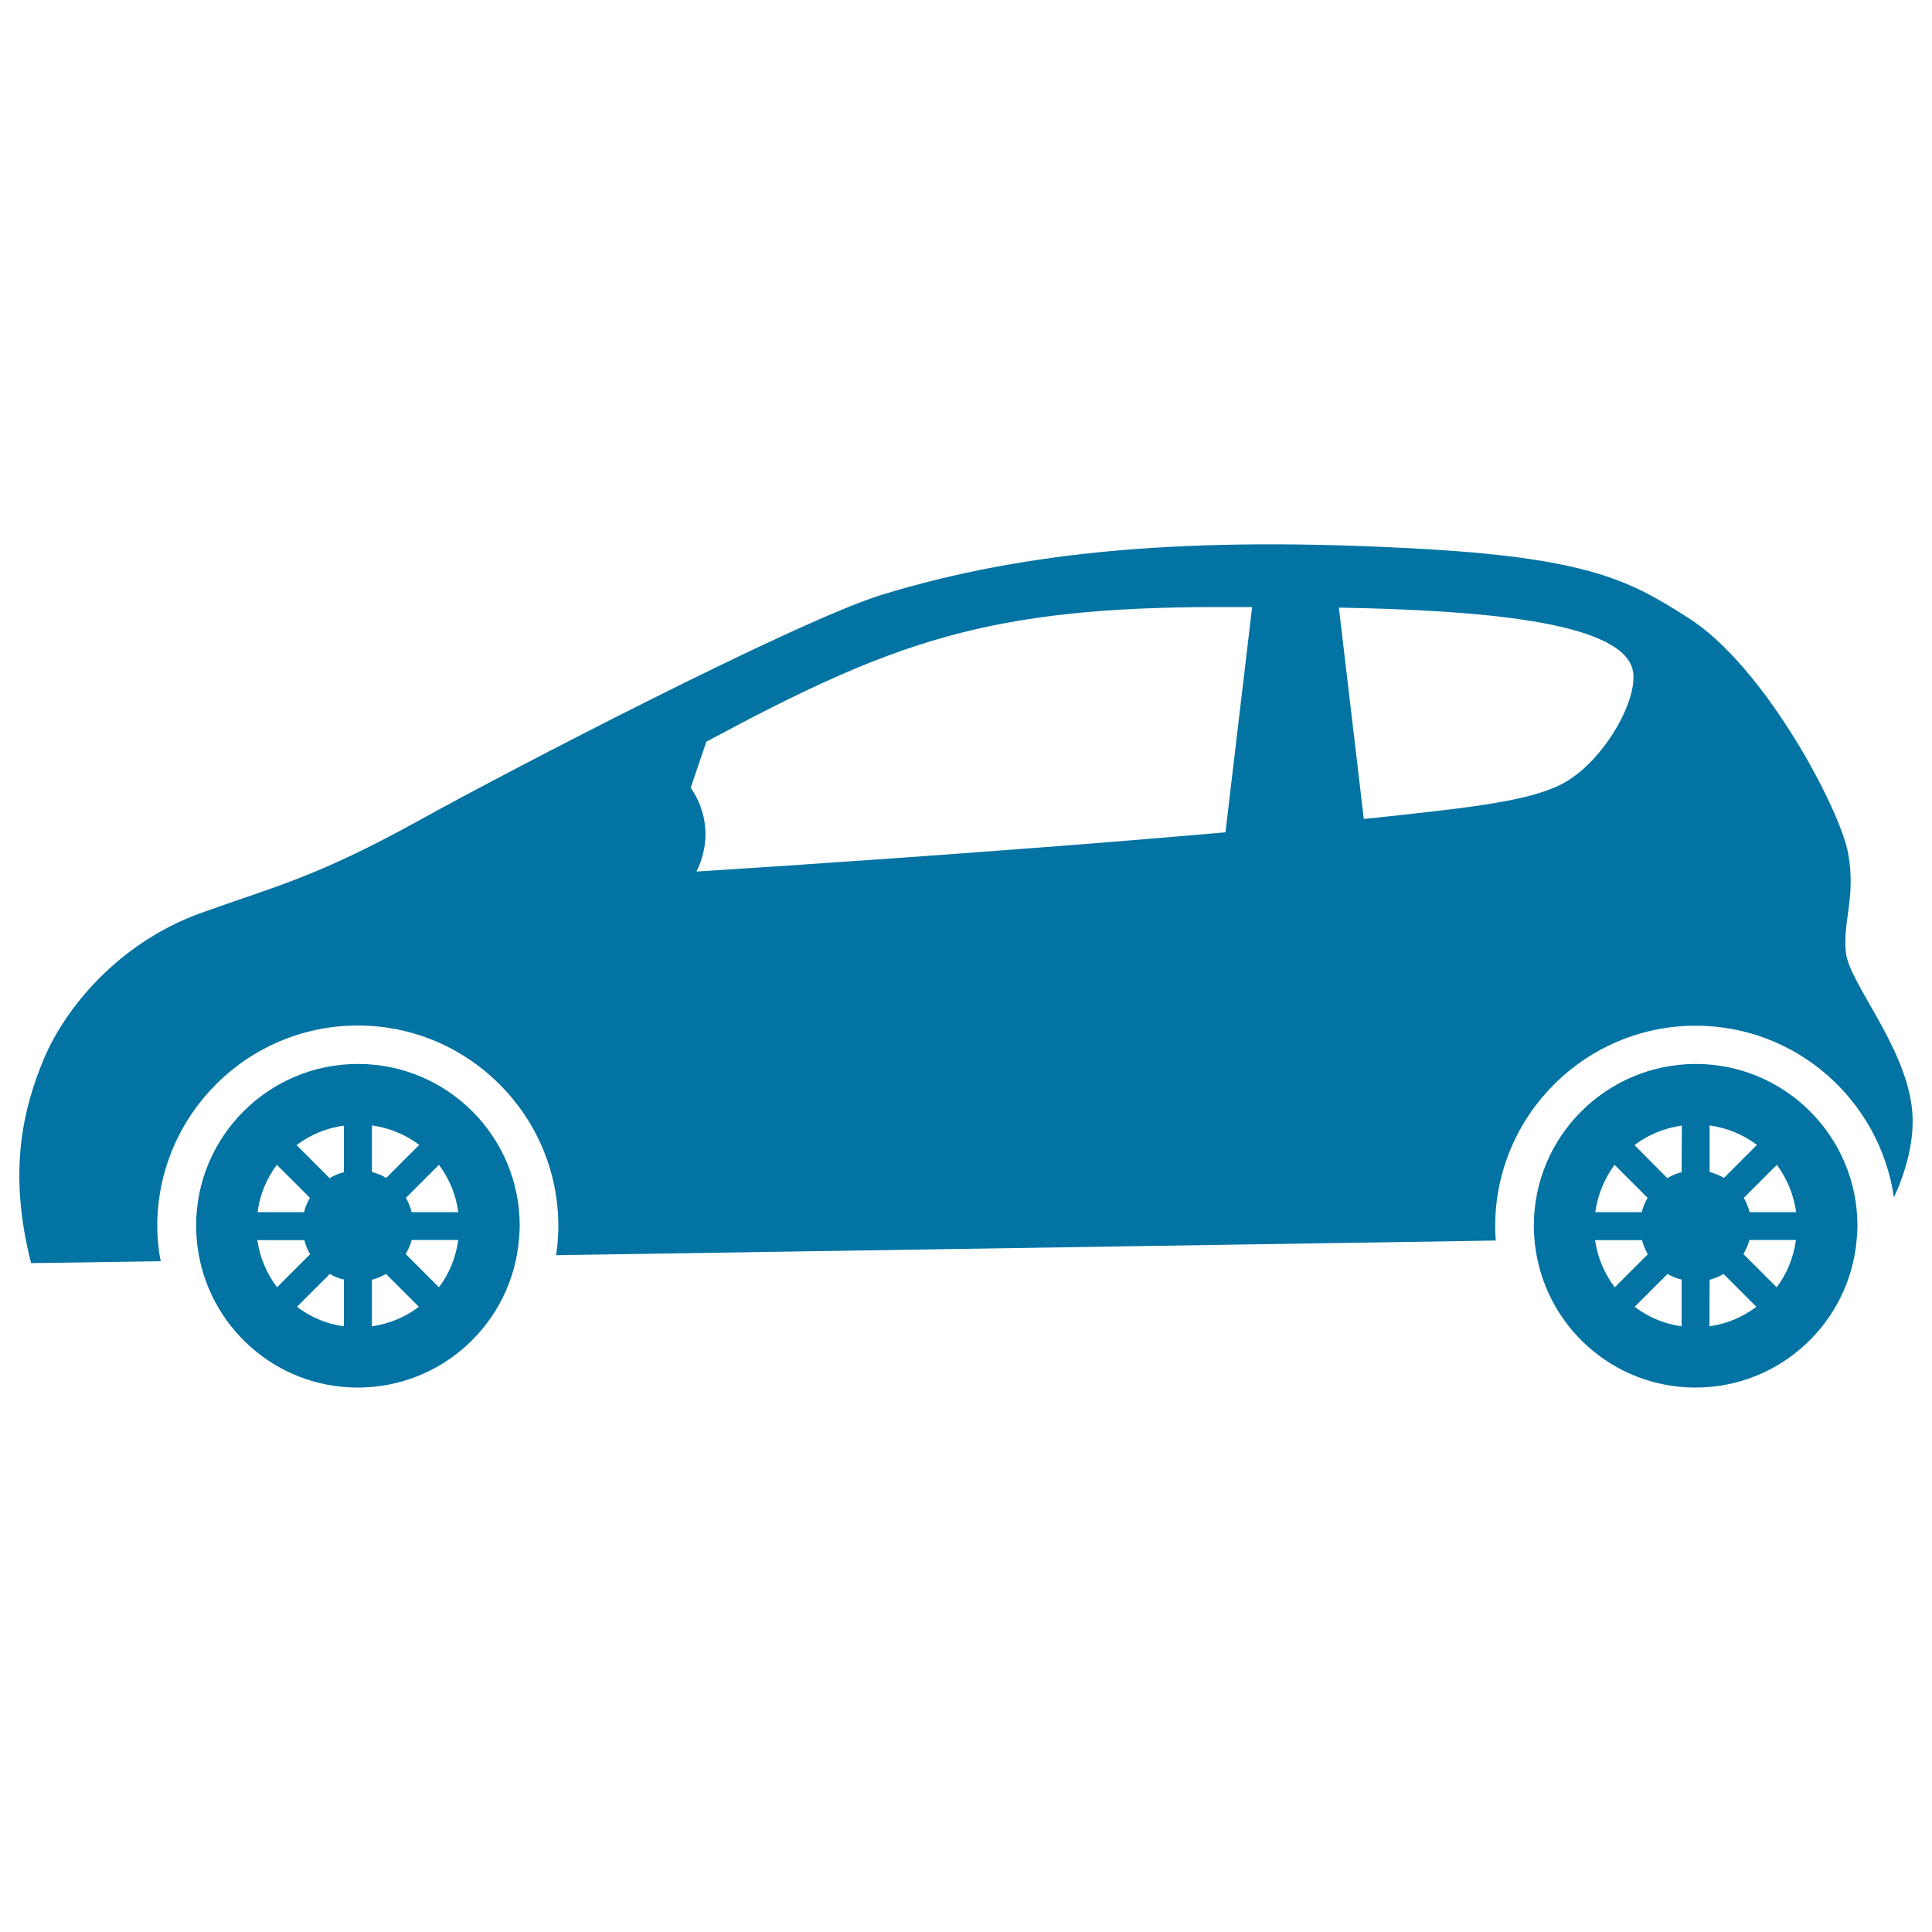 <svg xmlns="http://www.w3.org/2000/svg" viewBox="0 0 1000 1000" style="fill:#0273a2">
<title>Car SVG icon</title>
<g><g><path d="M793.9,634.5c0,3.6,0.3,7.1,0.7,10.5c5.2,41.3,40.3,73.2,83,73.2c43.8,0,79.8-33.7,83.4-76.6c0.2-2.4,0.4-4.7,0.4-7.2c0-46.2-37.5-83.7-83.7-83.7C831.4,550.8,793.9,588.2,793.9,634.5z M929.7,627.4h-24.1c-0.7-2.6-1.7-5.1-3-7.4l17.1-17.1C924.9,610,928.4,618.3,929.7,627.4z M919.6,666.3l-17.2-17.2c1.3-2.3,2.4-4.7,3.1-7.3h24.1C928.3,651,924.9,659.3,919.6,666.3z M884.9,662.4c2.6-0.7,5-1.7,7.2-3l17,17c-7,5.3-15.2,8.8-24.3,10.1L884.9,662.4L884.9,662.4z M884.9,582.5c9.1,1.3,17.5,4.8,24.5,10.1l-17.1,17.1c-2.3-1.4-4.8-2.4-7.4-3.1L884.9,582.5L884.9,582.5z M835.7,602.9l17.1,17.1c-1.3,2.3-2.4,4.7-3,7.4h-24.1C827,618.3,830.5,610,835.7,602.9z M870.4,606.7c-2.6,0.7-5.1,1.7-7.4,3.1L846,592.7c7-5.3,15.3-8.8,24.5-10.1L870.4,606.7L870.4,606.7z M846.1,676.4l17-17c2.2,1.3,4.7,2.3,7.3,2.9v24.2C861.4,685.3,853.1,681.7,846.1,676.4z M825.6,641.9h24.3c0.7,2.6,1.7,5,3,7.3l-17.1,17.1C830.5,659.3,826.9,651,825.6,641.9z"/><path d="M101.5,634.5c0,3.6,0.3,7.1,0.7,10.5c5.2,41.3,40.3,73.2,83,73.2c43.8,0,79.8-33.7,83.4-76.6c0.2-2.4,0.4-4.7,0.4-7.2c0-46.2-37.5-83.7-83.7-83.7C139,550.7,101.5,588.2,101.5,634.5z M237.2,627.4h-24.1c-0.7-2.6-1.7-5.1-3-7.4l17.1-17.1C232.5,610,236,618.3,237.2,627.4z M227.2,666.3L210,649.1c1.3-2.3,2.4-4.7,3.1-7.3h24.1C235.9,651,232.5,659.3,227.2,666.3z M192.5,662.4c2.6-0.7,5-1.7,7.3-3l17,17c-7,5.3-15.2,8.8-24.3,10.1L192.5,662.4L192.5,662.4z M192.5,582.5c9.1,1.3,17.5,4.8,24.5,10.1l-17.1,17.1c-2.3-1.4-4.8-2.4-7.4-3.1L192.5,582.5L192.5,582.5z M143.3,602.9l17.1,17.1c-1.3,2.3-2.4,4.7-3,7.4h-24.1C134.5,618.3,138,610,143.3,602.9z M178,606.7c-2.6,0.7-5.1,1.7-7.4,3.1l-17.1-17.1c7-5.3,15.3-8.8,24.5-10.1V606.7z M153.7,676.4l17-17c2.2,1.3,4.7,2.3,7.3,2.9v24.2C168.9,685.3,160.7,681.7,153.7,676.4z M133.2,641.9h24.3c0.7,2.6,1.7,5,3,7.3l-17.1,17.1C138.1,659.3,134.5,651,133.2,641.9z"/><path d="M16.1,653.8l67.1-1c-0.3-1.7-0.7-3.4-0.9-5.1c-0.6-4.7-0.9-9-0.9-13.1c0-57.3,46.6-103.8,103.8-103.8c57.3,0,103.8,46.6,103.8,103.8c0,3-0.2,5.9-0.4,8.9c-0.2,2.1-0.5,4.1-0.8,6.2l486.4-7.6c-0.2-2.5-0.3-5-0.3-7.4c0-57.3,46.6-103.8,103.8-103.8c52.2,0,95.3,38.7,102.6,88.9c5.8-12.7,11.4-30.1,9.2-47.2c-4.2-32.4-32.4-63.9-34.1-79.7c-1.7-15.8,5.3-28.8,1.2-51.2C952.5,419,913.5,345,874,319.9c-28.7-18.2-49.3-30.7-136.4-35.7c-122.6-7-206.8,1-280.7,23.5C413,321.1,262.6,399.3,217,424.6c-54,29.9-75.8,34.5-113.1,48c-43.1,15.6-70.5,49.8-81.3,75.7C11.9,574.2,4,606.4,16.1,653.8z M705.9,423.9L693,314.5c71.4,1.3,145.5,6.9,152,31.9c3.9,14.8-15.7,50.2-39,60.6C787.9,415.1,759.9,418.2,705.9,423.9z M357.5,407.8l8.1-23.9c96.6-51.9,145.8-69.7,265.6-69.7c5.5,0,11.1,0,16.9,0l-13.8,116.6c-125.6,11.1-273.8,20.3-273.8,20.3C372.5,426.6,357.5,407.8,357.5,407.8z"/></g></g>
</svg>
